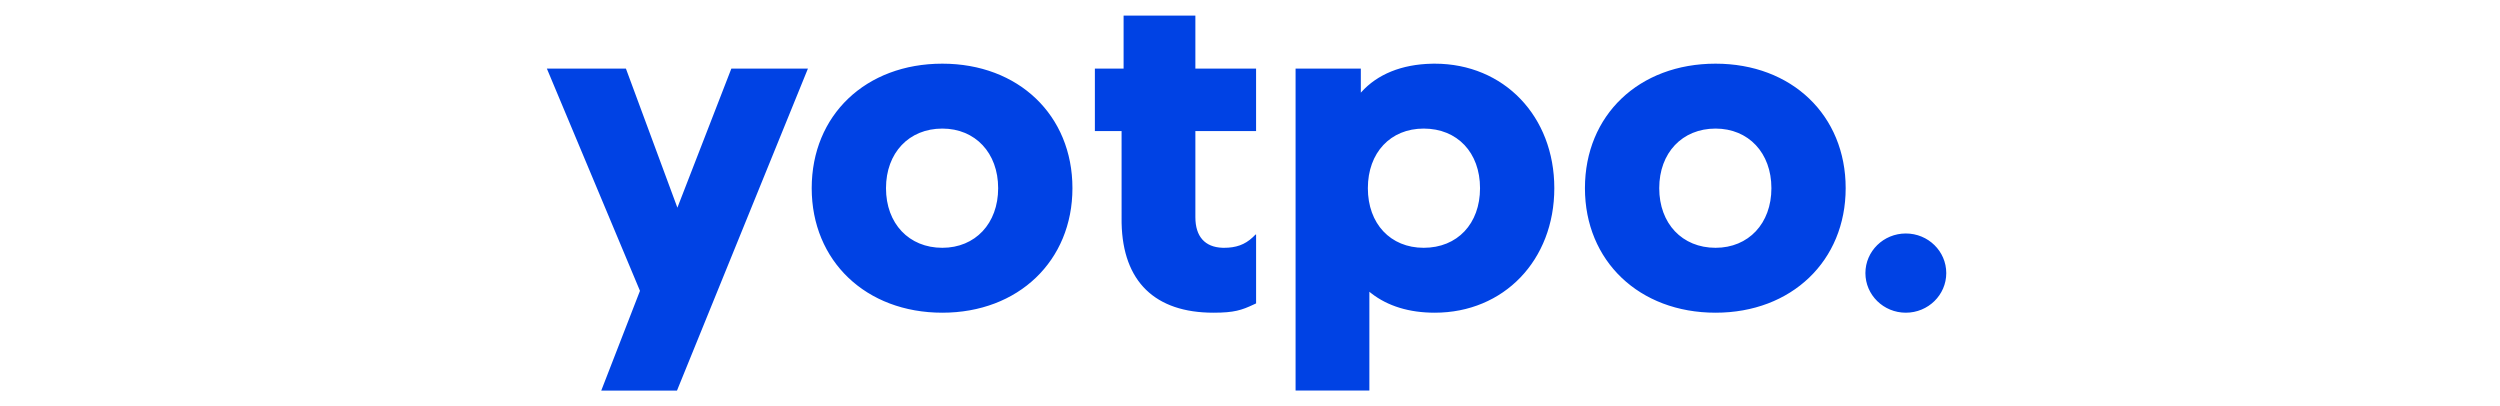 <?xml version="1.0" encoding="UTF-8"?> <svg xmlns="http://www.w3.org/2000/svg" width="160" height="26" viewBox="0 0 160 26" fill="none"><path fill-rule="evenodd" clip-rule="evenodd" d="M40.059 4.391L43.353 13.291L46.806 4.391H51.707L43.326 25H38.479L40.958 18.614L35 4.391H40.059ZM91.823 4.075C96.249 4.075 99.476 7.439 99.476 12.044C99.476 16.648 96.249 20.013 91.823 20.013C90.191 20.013 88.816 19.59 87.766 18.773L87.698 18.719L87.64 18.672V24.995H82.917V4.391H87.093V5.931L87.117 5.904C88.146 4.755 89.702 4.119 91.625 4.078L91.727 4.076H91.823V4.075ZM60.309 4.075C65.182 4.075 68.636 7.374 68.636 12.044C68.636 16.695 65.171 20.013 60.309 20.013C55.42 20.013 51.949 16.699 51.949 12.044C51.949 7.369 55.408 4.075 60.309 4.075ZM76.504 1V4.391H80.389V8.387H76.504V13.903C76.504 15.137 77.116 15.816 78.23 15.857L78.285 15.858L78.34 15.859C79.095 15.859 79.668 15.665 80.18 15.182L80.228 15.136L80.355 15.009H80.39V19.417L80.245 19.485C79.468 19.849 78.989 20.013 77.663 20.013C73.919 20.013 71.863 18.017 71.783 14.287L71.782 14.174V14.06L71.781 8.387H70.072V4.391H71.91V1H76.504H76.504ZM109.796 4.075C114.669 4.075 118.123 7.374 118.123 12.044C118.123 16.695 114.658 20.013 109.796 20.013C104.907 20.013 101.436 16.699 101.436 12.044C101.436 7.369 104.896 4.075 109.796 4.075ZM121.973 14.943C123.402 14.943 124.561 16.078 124.561 17.478C124.561 18.878 123.401 20.013 121.973 20.013C120.544 20.013 119.386 18.878 119.386 17.478C119.386 16.078 120.544 14.943 121.973 14.943ZM91.116 8.229C88.988 8.229 87.543 9.772 87.543 12.044C87.543 14.316 88.988 15.859 91.116 15.859C93.271 15.859 94.722 14.321 94.722 12.044C94.722 9.767 93.271 8.229 91.116 8.229ZM60.308 8.229C58.174 8.229 56.704 9.78 56.704 12.044C56.704 14.309 58.174 15.859 60.309 15.859C62.416 15.859 63.882 14.304 63.882 12.044C63.882 9.785 62.416 8.229 60.309 8.229H60.308ZM109.796 8.229C107.662 8.229 106.191 9.78 106.191 12.044C106.191 14.309 107.662 15.859 109.796 15.859C111.904 15.859 113.37 14.304 113.37 12.044C113.37 9.785 111.904 8.229 109.796 8.229Z" fill="#0042E4"></path></svg> 